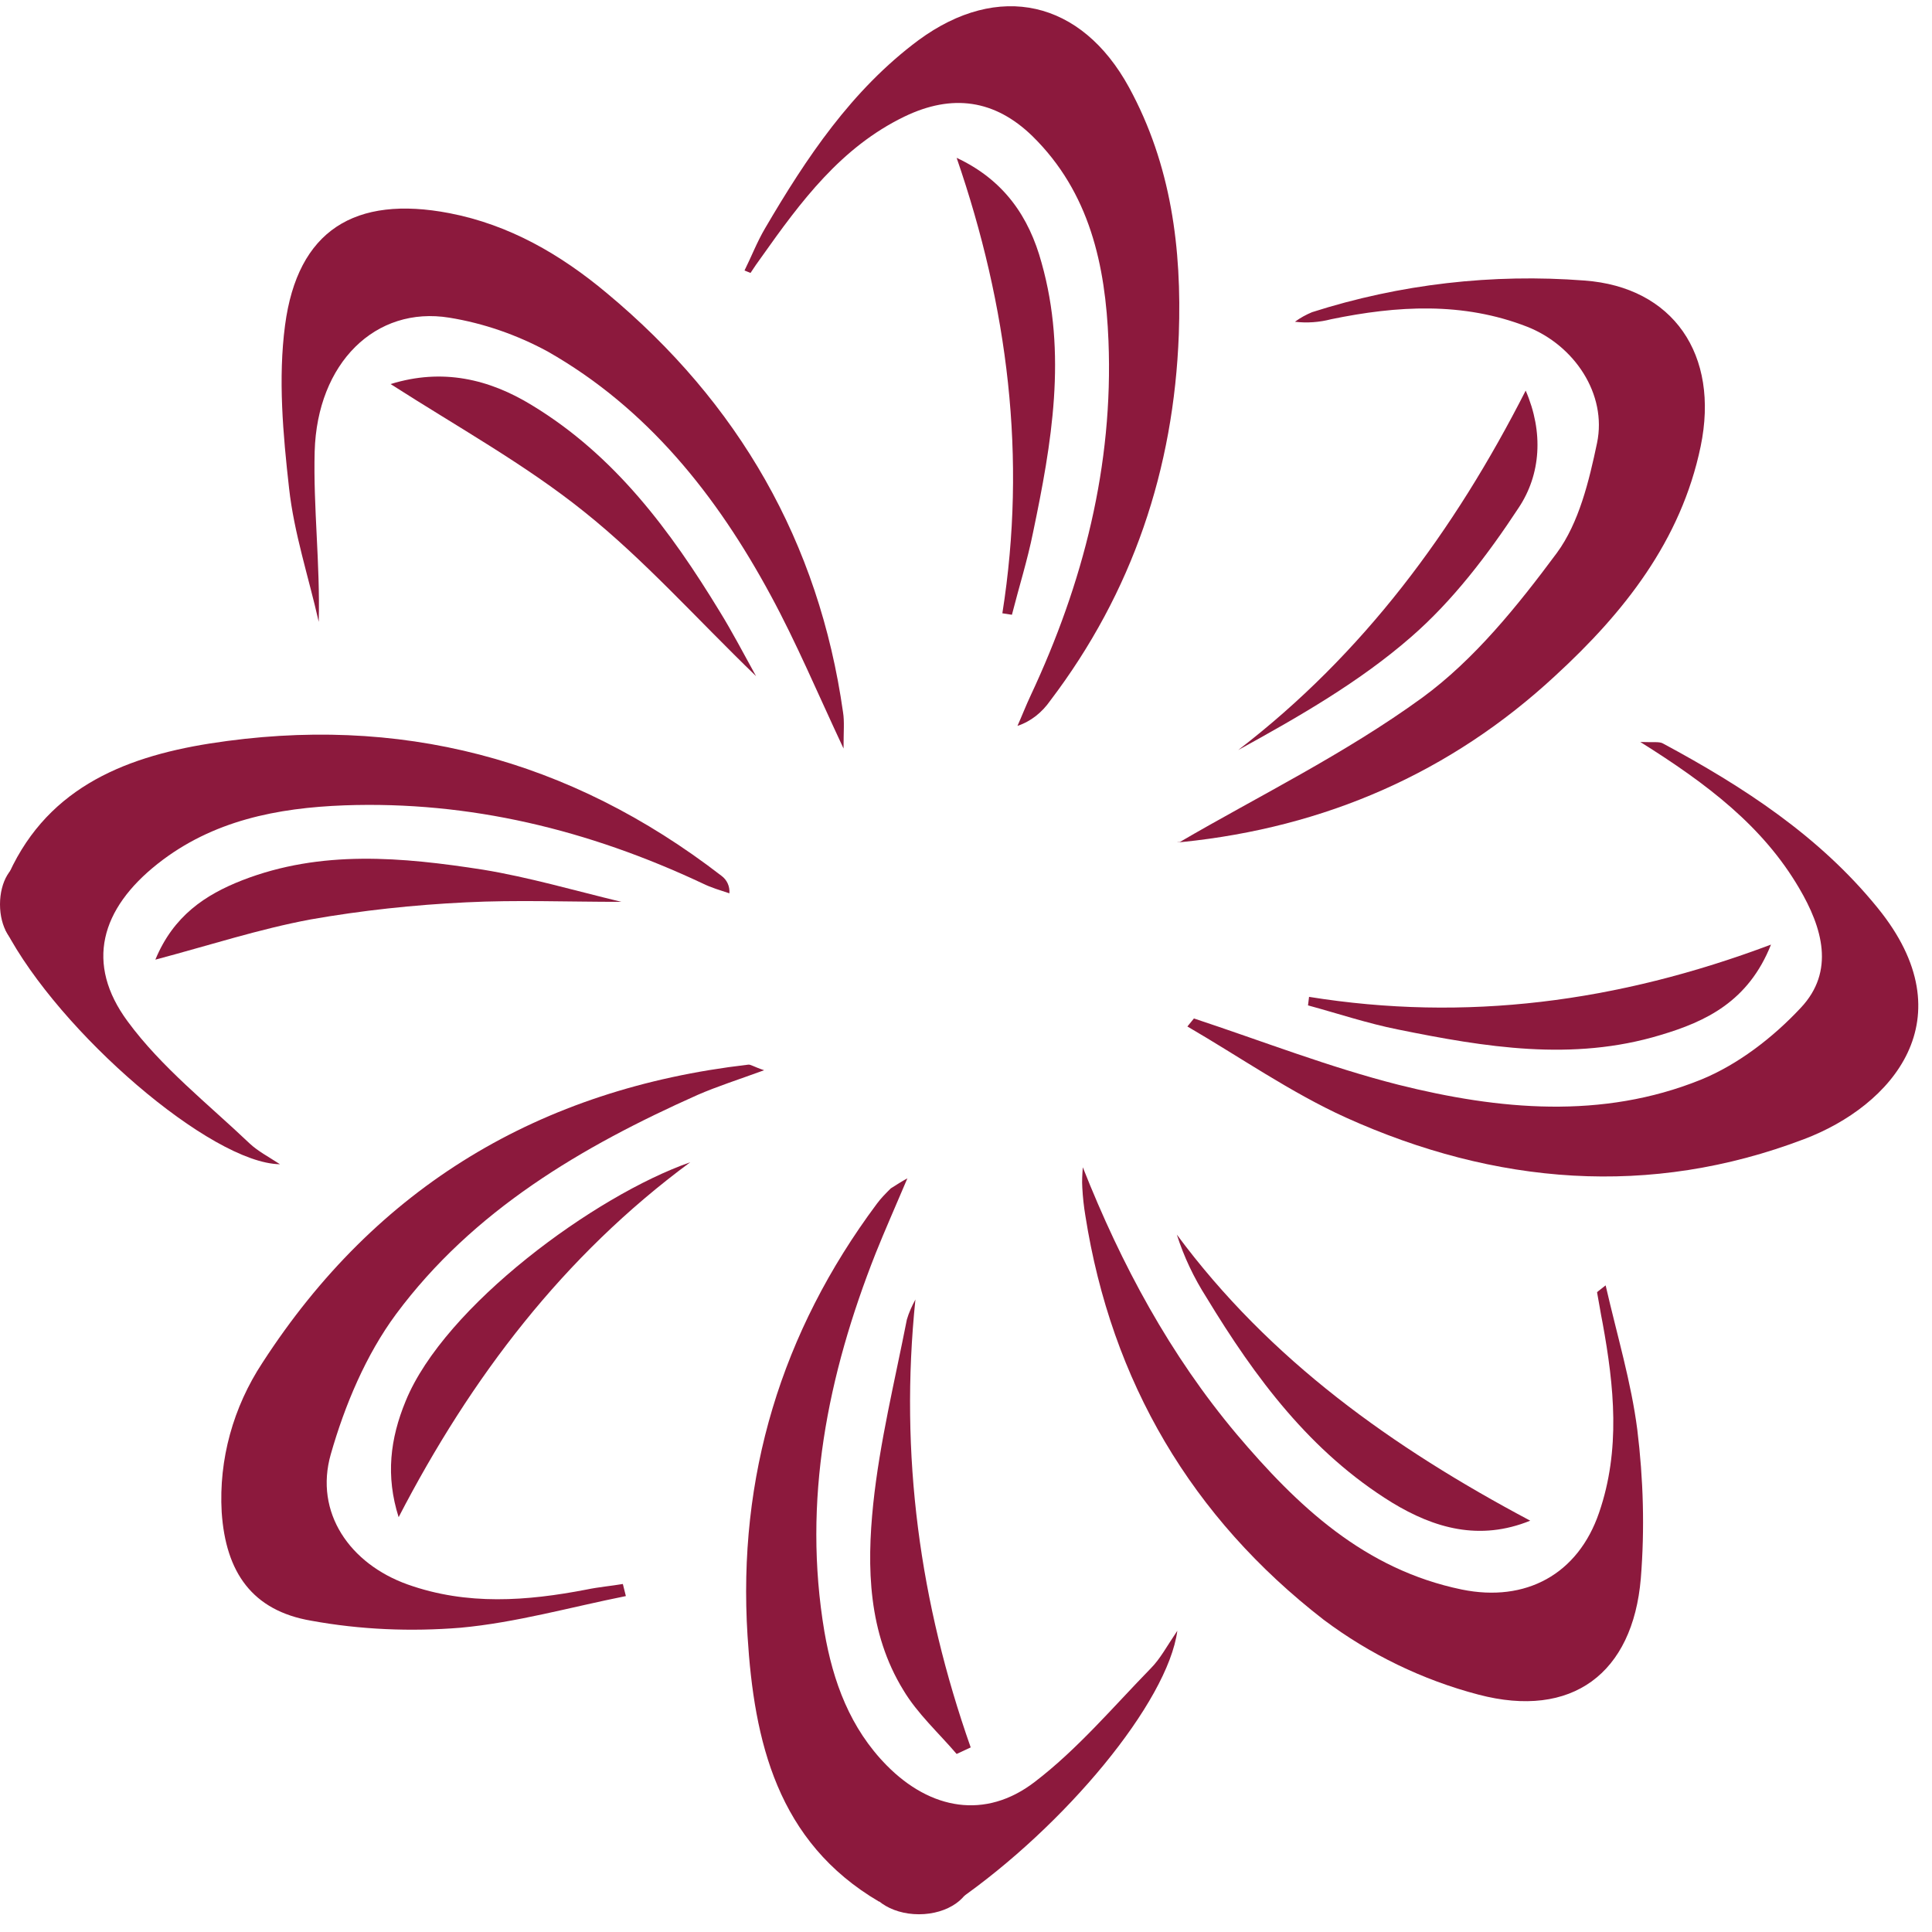 <?xml version="1.0" encoding="UTF-8"?> <svg xmlns="http://www.w3.org/2000/svg" width="39" height="39" viewBox="0 0 39 39" fill="none"><path d="M0.112 17.789C0.873 15.953 2.446 15.293 4.232 15.009C8.047 14.41 11.497 15.313 14.562 17.678C14.674 17.759 14.735 17.891 14.724 18.033C14.542 17.972 14.359 17.921 14.176 17.83C11.883 16.754 9.488 16.166 6.951 16.257C5.602 16.308 4.293 16.561 3.186 17.434C2.03 18.347 1.715 19.453 2.578 20.62C3.257 21.544 4.201 22.285 5.043 23.086C5.206 23.238 5.419 23.35 5.652 23.502C4.262 23.482 1.198 20.844 0.112 18.773V17.789Z" fill="#8C193D"></path><path d="M17.748 38.389C15.688 37.181 15.222 35.151 15.09 33.02C14.887 29.814 15.77 26.891 17.698 24.303C17.779 24.192 17.88 24.09 17.982 23.989C18.093 23.918 18.205 23.847 18.317 23.786C18.063 24.385 17.86 24.841 17.677 25.298C16.703 27.764 16.196 30.291 16.642 32.939C16.815 33.944 17.16 34.888 17.901 35.639C18.783 36.532 19.89 36.734 20.884 35.973C21.747 35.314 22.467 34.461 23.228 33.68C23.421 33.487 23.553 33.233 23.766 32.919C23.573 34.36 21.503 36.856 19.311 38.378H17.748V38.389Z" fill="#8C193D"></path><path d="M21.858 23.563C22.64 25.541 23.624 27.358 24.963 28.951C26.191 30.402 27.541 31.681 29.509 32.087C30.798 32.35 31.854 31.782 32.28 30.534C32.716 29.266 32.584 27.987 32.351 26.708C32.31 26.505 32.28 26.302 32.239 26.089C32.239 26.079 32.27 26.059 32.412 25.947C32.645 26.962 32.929 27.906 33.051 28.86C33.173 29.854 33.203 30.859 33.122 31.863C32.96 33.781 31.732 34.705 29.844 34.208C28.718 33.913 27.652 33.396 26.719 32.696C24.06 30.636 22.436 27.896 21.909 24.537C21.878 24.354 21.858 24.161 21.848 23.979C21.838 23.837 21.848 23.705 21.858 23.563Z" fill="#8C193D"></path><path d="M15.029 5.46C15.171 5.175 15.283 4.881 15.445 4.607C16.277 3.187 17.19 1.817 18.54 0.812C20.153 -0.375 21.828 0 22.792 1.766C23.644 3.329 23.857 5.023 23.796 6.748C23.695 9.468 22.863 11.954 21.199 14.146C21.036 14.379 20.813 14.562 20.539 14.653C20.63 14.45 20.712 14.237 20.803 14.044C21.868 11.771 22.477 9.397 22.376 6.88C22.315 5.358 22 3.887 20.843 2.75C20.082 2.009 19.22 1.888 18.256 2.354C16.977 2.973 16.165 4.069 15.374 5.186C15.293 5.297 15.222 5.399 15.15 5.51L15.029 5.46Z" fill="#8C193D"></path><path d="M24.101 20.559C25.481 21.015 26.831 21.543 28.231 21.898C30.26 22.406 32.341 22.599 34.33 21.797C35.081 21.492 35.791 20.944 36.349 20.346C37.049 19.605 36.785 18.722 36.319 17.93C35.588 16.682 34.472 15.83 33.112 14.978C33.386 14.988 33.498 14.967 33.569 15.008C35.192 15.881 36.724 16.875 37.902 18.326C39.728 20.569 38.186 22.325 36.42 22.994C33.305 24.181 30.179 23.918 27.165 22.558C26.049 22.05 25.034 21.34 23.969 20.721L24.101 20.559Z" fill="#8C193D"></path><path d="M17.028 15.11C16.5 13.984 16.074 12.969 15.556 12.015C14.471 10.006 13.07 8.24 11.051 7.093C10.432 6.758 9.762 6.525 9.072 6.413C7.58 6.17 6.403 7.327 6.352 9.113C6.322 10.239 6.464 11.376 6.434 12.553C6.231 11.65 5.936 10.767 5.835 9.853C5.713 8.768 5.612 7.641 5.754 6.566C6.007 4.648 7.164 3.937 9.072 4.303C10.28 4.536 11.315 5.135 12.248 5.916C14.907 8.128 16.531 10.939 17.018 14.379C17.048 14.562 17.028 14.765 17.028 15.11Z" fill="#8C193D"></path><path d="M23.817 16.997C25.379 16.084 27.145 15.222 28.708 14.085C29.763 13.314 30.636 12.228 31.427 11.162C31.874 10.554 32.077 9.711 32.239 8.94C32.442 7.956 31.782 6.972 30.829 6.596C29.53 6.089 28.2 6.17 26.871 6.444C26.638 6.505 26.384 6.525 26.14 6.495C26.252 6.413 26.364 6.353 26.485 6.302C28.261 5.734 30.128 5.52 31.985 5.663C33.771 5.794 34.715 7.154 34.33 9.011C33.934 10.919 32.777 12.37 31.397 13.639C29.276 15.607 26.739 16.703 23.867 16.997C23.786 17.008 23.705 16.997 23.817 16.997Z" fill="#8C193D"></path><path d="M12.634 32.219C11.518 32.442 10.412 32.756 9.295 32.858C8.291 32.939 7.276 32.898 6.281 32.716C5.094 32.513 4.556 31.742 4.475 30.524C4.414 29.458 4.709 28.403 5.297 27.51C7.601 23.948 10.899 21.98 15.1 21.492C15.15 21.482 15.211 21.533 15.425 21.604C14.897 21.797 14.481 21.929 14.085 22.101C11.741 23.146 9.549 24.435 7.996 26.526C7.388 27.348 6.961 28.362 6.677 29.357C6.342 30.534 7.063 31.569 8.23 31.985C9.427 32.411 10.635 32.32 11.842 32.087C12.086 32.036 12.329 32.016 12.573 31.975L12.634 32.219Z" fill="#8C193D"></path><path d="M30.798 7.885C31.163 8.727 31.103 9.58 30.656 10.25C30.037 11.193 29.327 12.127 28.485 12.858C27.45 13.761 26.232 14.461 24.994 15.141C27.52 13.203 29.357 10.716 30.798 7.885Z" fill="#8C193D"></path><path d="M8.047 30.626C7.783 29.794 7.875 29.043 8.189 28.282C8.971 26.364 12.015 24.131 13.933 23.462C11.376 25.349 9.508 27.805 8.047 30.626Z" fill="#8C193D"></path><path d="M15.262 13.649C14.044 12.471 12.999 11.294 11.792 10.33C10.604 9.376 9.245 8.625 7.885 7.753C8.93 7.428 9.874 7.651 10.736 8.179C12.411 9.194 13.537 10.716 14.532 12.35C14.775 12.745 14.988 13.151 15.262 13.649Z" fill="#8C193D"></path><path d="M3.136 19.372C3.501 18.489 4.14 18.063 4.891 17.769C6.484 17.15 8.118 17.302 9.752 17.556C10.675 17.708 11.579 17.972 12.543 18.205C11.447 18.205 10.422 18.164 9.407 18.215C8.351 18.266 7.306 18.378 6.271 18.56C5.236 18.753 4.242 19.078 3.136 19.372Z" fill="#8C193D"></path><path d="M30.89 30.697C29.865 31.113 28.951 30.849 28.099 30.331C26.455 29.317 25.339 27.815 24.354 26.191C24.101 25.795 23.898 25.369 23.756 24.922C25.633 27.459 28.119 29.225 30.89 30.697Z" fill="#8C193D"></path><path d="M20.234 12.38C20.732 9.234 20.346 6.19 19.311 3.186C20.265 3.633 20.772 4.373 21.026 5.307C21.544 7.144 21.229 8.95 20.854 10.746C20.742 11.304 20.569 11.852 20.427 12.41L20.234 12.38Z" fill="#8C193D"></path><path d="M18.479 26.232C18.154 29.378 18.57 32.361 19.595 35.274L19.311 35.406C18.946 34.979 18.52 34.594 18.235 34.117C17.525 32.96 17.495 31.641 17.627 30.362C17.758 29.114 18.063 27.876 18.306 26.638C18.347 26.496 18.408 26.364 18.479 26.232Z" fill="#8C193D"></path><path d="M26.425 20.123C29.581 20.63 32.645 20.235 35.75 19.068C35.294 20.214 34.441 20.62 33.518 20.894C31.742 21.432 29.976 21.138 28.221 20.782C27.612 20.661 27.003 20.458 26.404 20.295L26.425 20.123Z" fill="#8C193D"></path><path d="M0.497 19.088C0.772 19.088 0.994 18.715 0.994 18.256C0.994 17.796 0.772 17.424 0.497 17.424C0.223 17.424 0 17.796 0 18.256C0 18.715 0.223 19.088 0.497 19.088Z" fill="#8C193D"></path><path d="M18.55 38.642C19.133 38.642 19.605 38.311 19.605 37.901C19.605 37.492 19.133 37.161 18.55 37.161C17.967 37.161 17.495 37.492 17.495 37.901C17.495 38.311 17.967 38.642 18.55 38.642Z" fill="#8C193D"></path></svg> 